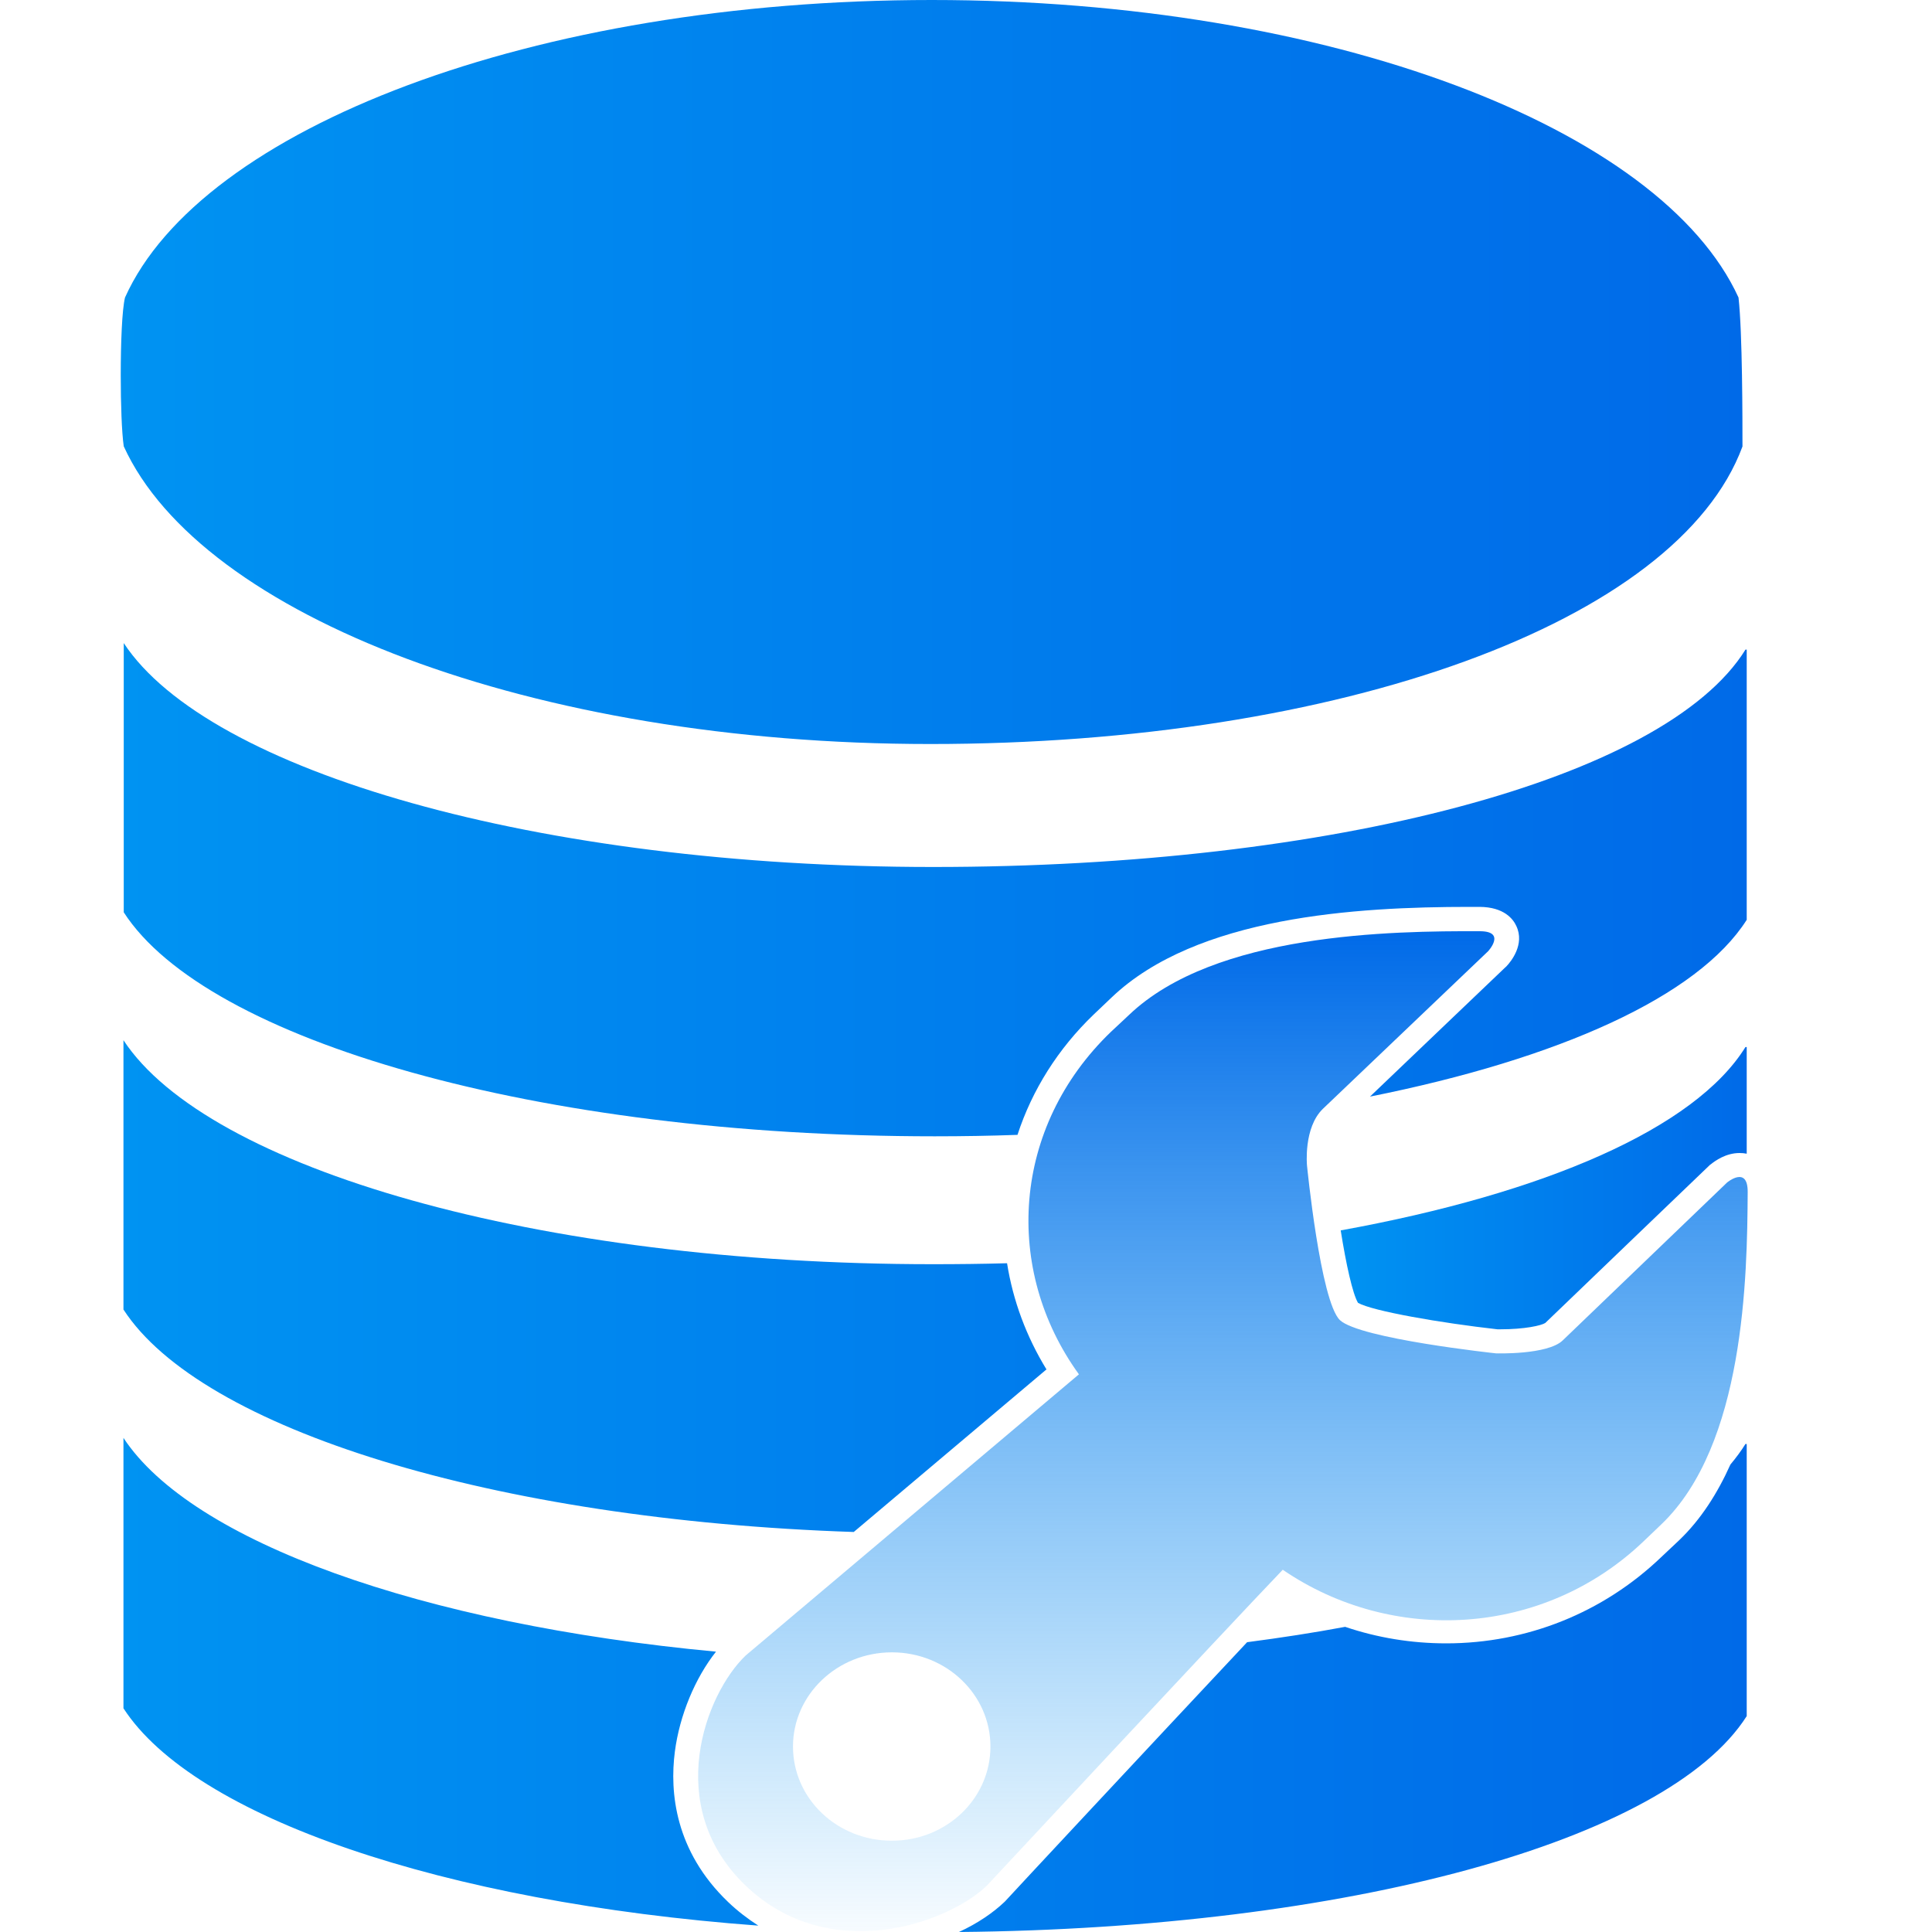 <svg xmlns="http://www.w3.org/2000/svg" viewBox="0 0 20 20" class="design-iconfont">
  <defs>
    <linearGradient x1="0%" y1="50%" x2="100%" y2="50%" id="vfbdef33m__2tv4tuas6a">
      <stop stop-color="#0093F2" offset="0%"/>
      <stop stop-color="#006AE8" offset="100%"/>
    </linearGradient>
    <linearGradient x1="0%" y1="50%" x2="100%" y2="50%" id="vfbdef33m__pdui3h0ccb">
      <stop stop-color="#0093F2" offset="0%"/>
      <stop stop-color="#006AE8" offset="100%"/>
    </linearGradient>
    <linearGradient x1="0%" y1="50%" x2="100%" y2="50%" id="vfbdef33m__a6tarief4c">
      <stop stop-color="#0093F2" offset="0%"/>
      <stop stop-color="#006AE8" offset="100%"/>
    </linearGradient>
    <linearGradient x1="0%" y1="50%" x2="100%" y2="50%" id="vfbdef33m__8isr08ix9d">
      <stop stop-color="#0093F2" offset="0%"/>
      <stop stop-color="#006AE8" offset="100%"/>
    </linearGradient>
    <linearGradient x1="50%" y1="100%" x2="50%" y2="0%" id="vfbdef33m__onix3cgtme">
      <stop stop-color="#0093F2" stop-opacity="0" offset="0%"/>
      <stop stop-color="#006AE8" offset="100%"/>
    </linearGradient>
  </defs>
  <g fill-rule="nonzero" fill="none">
    <path d="M8.38,7.702 C12.611,7.702 16.114,6.444 16.788,4.622 C16.788,4.353 16.788,3.442 16.747,3.08 C15.945,1.326 12.514,0 8.395,0 C4.277,0 0.831,1.326 0.044,3.08 C0.013,3.208 0,3.547 0,3.884 L0,3.887 C0,4.182 0.01,4.475 0.031,4.62 C0.831,6.376 4.262,7.702 8.38,7.702 Z" fill="url(#vfbdef33m__2tv4tuas6a)" transform="translate(1.25)"/>
    <path d="M10.257,10.326 C11.137,9.486 12.791,9.388 13.96,9.388 L14.068,9.388 C14.319,9.39 14.414,9.513 14.447,9.586 C14.537,9.776 14.391,9.955 14.344,10.004 L14.339,10.009 L14.334,10.013 C14.321,10.026 13.429,10.876 12.932,11.352 C14.888,10.961 16.327,10.316 16.832,9.522 L16.832,6.725 L16.819,6.725 C15.988,8.064 12.544,8.975 8.411,8.975 C4.318,8.975 0.903,7.983 0.031,6.657 L0.031,9.444 C0.887,10.771 4.318,11.763 8.426,11.763 C8.716,11.763 9.001,11.758 9.283,11.748 C9.434,11.284 9.703,10.856 10.072,10.502 L10.257,10.326 L10.257,10.326 Z" fill="url(#vfbdef33m__pdui3h0ccb)" transform="translate(1.25)"/>
    <path d="M14.252,13.761 L14.278,13.761 C14.534,13.761 14.706,13.722 14.747,13.695 C14.916,13.531 16.447,12.063 16.447,12.063 L16.452,12.058 L16.46,12.053 C16.504,12.017 16.616,11.936 16.757,11.936 C16.783,11.936 16.809,11.938 16.832,11.943 L16.832,10.839 L16.819,10.839 C16.296,11.682 14.739,12.354 12.629,12.737 C12.685,13.091 12.752,13.392 12.808,13.487 C12.96,13.573 13.665,13.695 14.252,13.761 L14.252,13.761 Z" fill="url(#vfbdef33m__a6tarief4c)" transform="translate(1.25)"/>
    <path d="M9.175,13.077 C8.924,13.084 8.667,13.087 8.408,13.087 C4.316,13.087 0.9,12.095 0.028,10.768 L0.028,13.556 C0.828,14.792 3.859,15.735 7.588,15.859 L9.583,14.176 C9.375,13.837 9.236,13.463 9.175,13.077 Z M5.736,18.134 C5.785,17.755 5.947,17.369 6.162,17.098 C3.11,16.812 0.733,15.957 0.028,14.885 L0.028,17.684 C0.756,18.808 3.331,19.692 6.6,19.934 C6.49,19.863 6.385,19.783 6.288,19.69 C5.736,19.162 5.682,18.551 5.736,18.134 L5.736,18.134 Z M15.945,16.121 C15.345,16.695 14.555,17.012 13.721,17.012 C13.362,17.012 13.008,16.954 12.675,16.841 C12.349,16.902 12.011,16.954 11.66,17 C10.729,17.992 9.175,19.658 9.157,19.68 L9.152,19.685 L9.147,19.69 C9.031,19.8 8.872,19.91 8.677,20 C12.683,19.963 16.006,19.062 16.832,17.765 L16.832,14.948 L16.819,14.948 C16.775,15.019 16.722,15.09 16.663,15.161 C16.529,15.459 16.357,15.73 16.132,15.945 L15.945,16.121 L15.945,16.121 Z" fill="url(#vfbdef33m__8isr08ix9d)" transform="translate(1.25)"/>
    <path d="M16.629,12.241 C16.629,12.241 15.086,13.724 14.927,13.876 C14.77,14.027 14.237,14.01 14.237,14.01 C14.237,14.01 12.826,13.859 12.621,13.666 C12.419,13.473 12.28,12.065 12.28,12.065 C12.28,12.065 12.242,11.675 12.444,11.479 C12.647,11.286 14.155,9.847 14.155,9.847 C14.155,9.847 14.347,9.64 14.068,9.64 C13.162,9.637 11.326,9.657 10.437,10.507 L10.252,10.68 C9.224,11.667 9.134,13.143 9.919,14.227 L6.47,17.137 C6.054,17.533 5.608,18.698 6.47,19.521 C7.331,20.344 8.552,19.917 8.965,19.521 C8.965,19.521 11.429,16.876 12.029,16.25 C13.162,17.025 14.724,16.949 15.765,15.955 L15.947,15.781 C16.809,14.958 16.837,13.221 16.842,12.342 C16.845,12.061 16.629,12.241 16.629,12.241 Z M7.983,19.055 C7.416,19.055 6.959,18.62 6.959,18.08 C6.959,17.542 7.418,17.105 7.983,17.105 C8.547,17.105 9.003,17.542 9.003,18.08 C9.003,18.62 8.547,19.055 7.983,19.055 Z" fill="url(#vfbdef33m__onix3cgtme)" transform="translate(1.25)"/>
  </g>
</svg>
